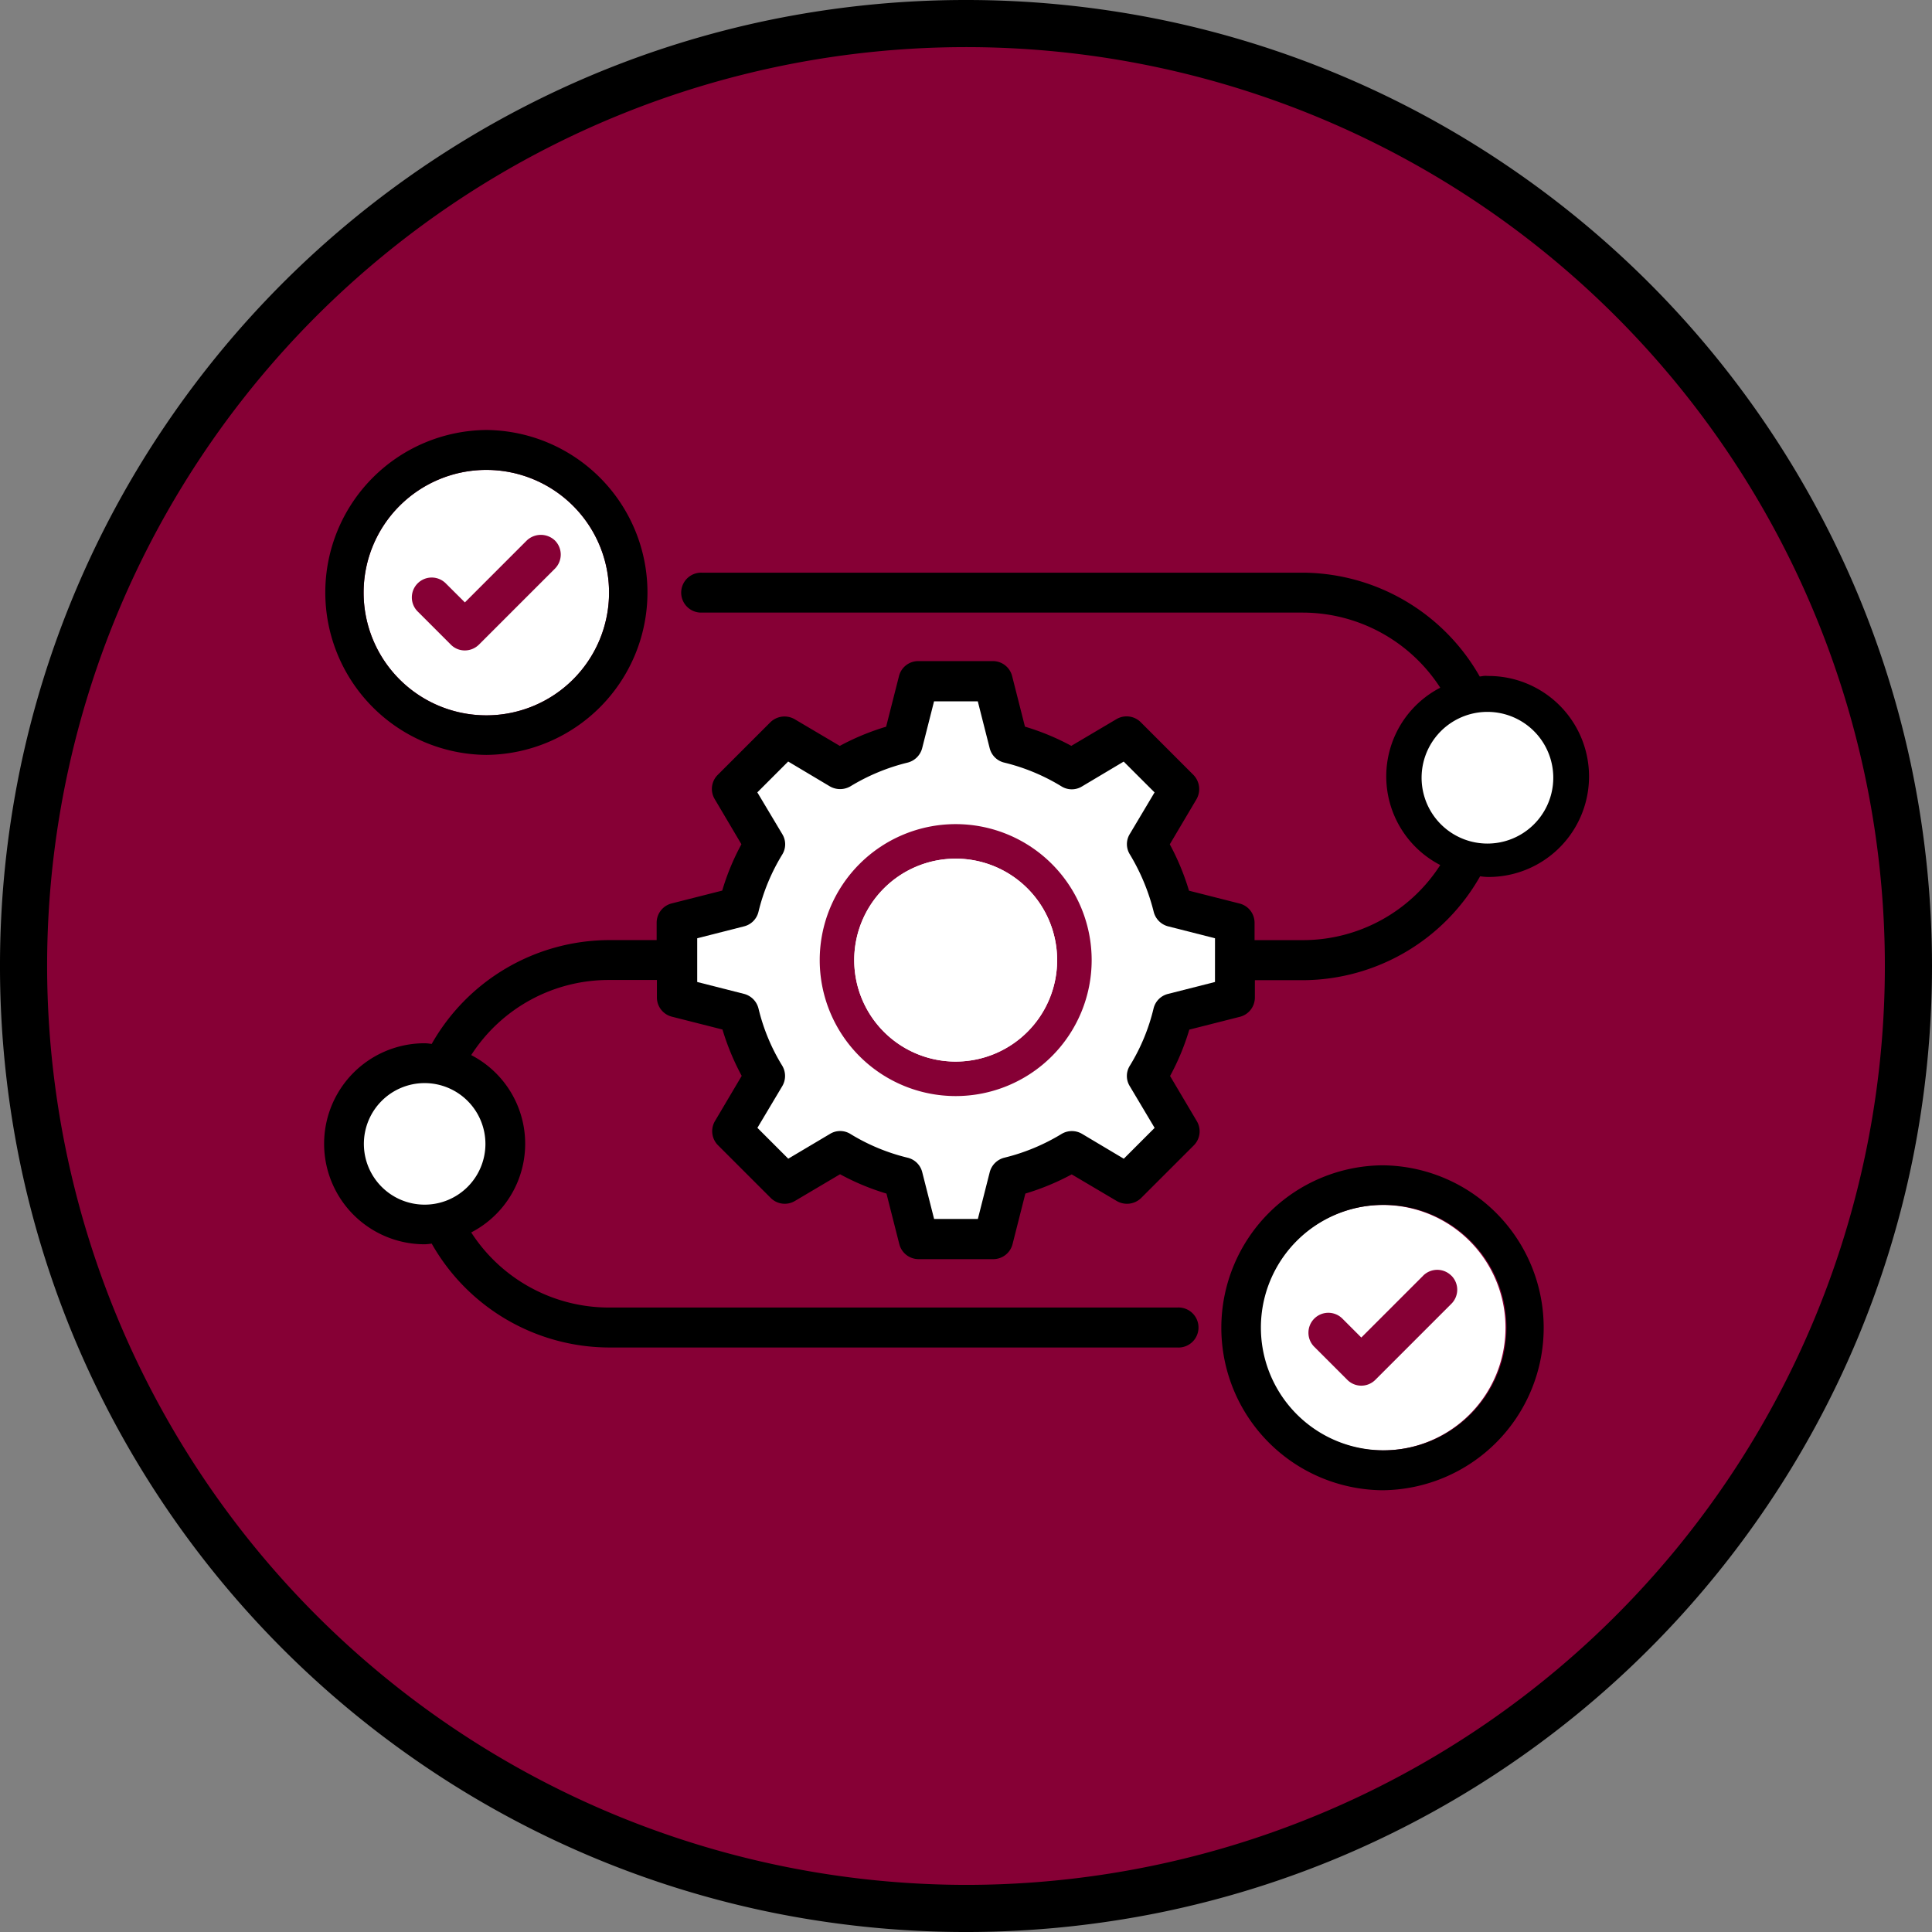 <?xml version="1.0" encoding="UTF-8"?>
<svg xmlns="http://www.w3.org/2000/svg" width="164" height="164" viewBox="0 0 164 164">
  <rect x="0" y="0" width="164" height="164" fill="#808080" stroke="none"/>
  <g transform="translate(-459.888 -1674.443)">
    <circle cx="80" cy="80" r="80" transform="translate(461.887 1676.443)" fill="#860035"></circle>
    <path d="M80-2A82.6,82.6,0,0,1,96.524-.334a81.562,81.562,0,0,1,29.325,12.34,82.234,82.234,0,0,1,29.707,36.076,81.6,81.6,0,0,1,4.779,15.395,82.78,82.78,0,0,1,0,33.047,81.562,81.562,0,0,1-12.34,29.325,82.234,82.234,0,0,1-36.076,29.707,81.6,81.6,0,0,1-15.395,4.779,82.78,82.78,0,0,1-33.047,0,81.562,81.562,0,0,1-29.325-12.34A82.234,82.234,0,0,1,4.445,111.919,81.6,81.6,0,0,1-.334,96.524a82.78,82.78,0,0,1,0-33.047,81.562,81.562,0,0,1,12.34-29.325A82.234,82.234,0,0,1,48.081,4.445,81.6,81.6,0,0,1,63.476-.334,82.6,82.6,0,0,1,80-2Zm0,160A78,78,0,1,0,2,80,78.088,78.088,0,0,0,80,158Z" transform="translate(461.887 1676.443)"></path>
    <path d="M586.28,1731.82h-.14a1.69,1.69,0,0,0-.52.036.853.853,0,0,0-.122.016,17.382,17.382,0,0,0-15-8.817h-51.05a1.695,1.695,0,1,0-.083,3.389H570.5a13.926,13.926,0,0,1,11.646,6.376,8.471,8.471,0,0,0,0,15.053,13.855,13.855,0,0,1-11.644,6.374h-4.119v-1.47a1.685,1.685,0,0,0-1.266-1.635l-4.3-1.092a20.769,20.769,0,0,0-1.63-3.935l2.267-3.829a1.726,1.726,0,0,0-.264-2.067l-4.474-4.476a1.7,1.7,0,0,0-2.061-.252l-3.827,2.265a20.566,20.566,0,0,0-3.935-1.631l-1.092-4.3a1.683,1.683,0,0,0-1.631-1.264h-6.338a1.683,1.683,0,0,0-1.63,1.264l-1.094,4.305a20.875,20.875,0,0,0-3.933,1.629l-3.831-2.265a1.722,1.722,0,0,0-2.059.255l-4.472,4.471a1.68,1.68,0,0,0-.254,2.059l2.265,3.829a20.316,20.316,0,0,0-1.63,3.935l-4.3,1.091a1.69,1.69,0,0,0-1.266,1.636v1.474h-4.1a17.368,17.368,0,0,0-14.995,8.815c-.04-.006-.08-.013-.122-.016a3.482,3.482,0,0,0-.478-.042,8.532,8.532,0,0,0,0,17.064,3.8,3.8,0,0,0,.478-.042.852.852,0,0,0,.122-.016,17.36,17.36,0,0,0,15,8.819H559.8a1.7,1.7,0,0,0,.248-3.391,1.682,1.682,0,0,0-.248,0H511.533a13.918,13.918,0,0,1-11.646-6.376,8.473,8.473,0,0,0,0-15.053,13.869,13.869,0,0,1,11.644-6.376h4.119v1.478a1.686,1.686,0,0,0,1.266,1.636l4.3,1.091a20.94,20.94,0,0,0,1.633,3.935l-2.265,3.827a1.69,1.69,0,0,0,.254,2.063l4.474,4.473a1.684,1.684,0,0,0,2.059.252l3.827-2.265a20.417,20.417,0,0,0,3.939,1.641l1.092,4.3a1.692,1.692,0,0,0,1.636,1.266H544.2a1.691,1.691,0,0,0,1.637-1.266l1.09-4.3a20.957,20.957,0,0,0,3.935-1.629l3.831,2.265a1.721,1.721,0,0,0,2.057-.255l4.474-4.471a1.688,1.688,0,0,0,.254-2.063l-2.267-3.827a20.249,20.249,0,0,0,1.632-3.937l4.3-1.09a1.689,1.689,0,0,0,1.266-1.637v-1.47h4.119a17.371,17.371,0,0,0,15-8.817.994.994,0,0,1,.132.016,5.264,5.264,0,0,0,.546.04,8.531,8.531,0,0,0,.076-17.062Z" style="isolation:isolate"></path>
    <path d="M563.023,1757.8l-4,1.016a1.675,1.675,0,0,0-1.214,1.234,16.683,16.683,0,0,1-2.017,4.862,1.64,1.64,0,0,0,0,1.735l2.107,3.537-2.617,2.619-3.539-2.109a1.7,1.7,0,0,0-1.735,0,17.146,17.146,0,0,1-4.87,2.023,1.708,1.708,0,0,0-1.232,1.212l-1.012,3.989h-3.713l-1.012-3.989a1.68,1.68,0,0,0-1.234-1.212,16.842,16.842,0,0,1-4.862-2.019,1.647,1.647,0,0,0-1.734,0L526.8,1772.8l-2.619-2.619,2.109-3.537a1.7,1.7,0,0,0,0-1.735,16.706,16.706,0,0,1-2.018-4.864,1.707,1.707,0,0,0-1.214-1.232l-3.987-1.013v-3.711l3.987-1.014a1.674,1.674,0,0,0,1.214-1.234,16.9,16.9,0,0,1,2.018-4.86,1.647,1.647,0,0,0,0-1.737l-2.115-3.54,2.619-2.619,3.541,2.111a1.745,1.745,0,0,0,1.733,0,17.185,17.185,0,0,1,4.866-2.019,1.709,1.709,0,0,0,1.23-1.211l1.012-3.989h3.713l1.012,3.989a1.674,1.674,0,0,0,1.234,1.211A16.955,16.955,0,0,1,550,1741.2a1.657,1.657,0,0,0,1.735,0l3.539-2.109,2.62,2.617-2.107,3.537a1.642,1.642,0,0,0,.016,1.734,17.73,17.73,0,0,1,2.019,4.866,1.7,1.7,0,0,0,1.214,1.23l3.989,1.014Z" fill="#fff"></path>
    <path d="M577.268,1776.73a10.417,10.417,0,1,1-10.418,10.417A10.417,10.417,0,0,1,577.268,1776.73Z" fill="#fff"></path>
    <path d="M501.172,1714.332a10.417,10.417,0,1,1-10.418,10.417A10.417,10.417,0,0,1,501.172,1714.332Z" fill="#fff"></path>
    <path d="M541.013,1744.4a11.542,11.542,0,1,0,11.542,11.542h0A11.542,11.542,0,0,0,541.013,1744.4Zm0,20.156a8.612,8.612,0,1,1,8.611-8.613h0a8.611,8.611,0,0,1-8.609,8.612h0Z" fill="#860035" style="isolation:isolate"></path>
    <path d="M501.094,1771.539a5.159,5.159,0,1,1-5.162-5.156h0A5.165,5.165,0,0,1,501.094,1771.539Z" fill="#fff"></path>
    <path d="M586.165,1746.05h-.028a5.589,5.589,0,1,1,.028,0Z" fill="#fff"></path>
    <path d="M577.266,1773.362h-.023a13.791,13.791,0,0,0-.014,27.581h.014a13.791,13.791,0,0,0,.018-27.581Zm0,24.19h-.023a10.417,10.417,0,0,1-.014-20.833h.014a10.417,10.417,0,1,1,.016,20.833Z" style="isolation:isolate"></path>
    <path d="M501.172,1738.524h0a13.791,13.791,0,0,0,.006-27.581h0a13.791,13.791,0,0,0-.006,27.581Zm0-24.192a10.417,10.417,0,1,1-10.418,10.417A10.417,10.417,0,0,1,501.172,1714.332Z" style="isolation:isolate"></path>
    <path d="M498.156,1729.162a1.657,1.657,0,0,0,1.187.494,1.7,1.7,0,0,0,1.2-.494l6.45-6.448a1.693,1.693,0,0,0,0-2.391,1.734,1.734,0,0,0-2.389,0l-5.254,5.256-1.606-1.6a1.687,1.687,0,1,0-2.383,2.388Z" fill="#860035" style="isolation:isolate"></path>
    <path d="M580.7,1782.723l-.018.021-5.238,5.237-1.606-1.607a1.688,1.688,0,0,0-2.881,1.2,1.669,1.669,0,0,0,.494,1.193l2.8,2.8a1.672,1.672,0,0,0,1.181.5h.016a1.689,1.689,0,0,0,1.192-.5l6.45-6.451a1.685,1.685,0,0,0,.005-2.384l-.005,0A1.693,1.693,0,0,0,580.7,1782.723Z" fill="#860035" style="isolation:isolate"></path>
    <path d="M541.013,1764.555a8.612,8.612,0,1,1,8.611-8.613h0a8.611,8.611,0,0,1-8.609,8.613Z" fill="#fff"></path>
  </g>
</svg>
